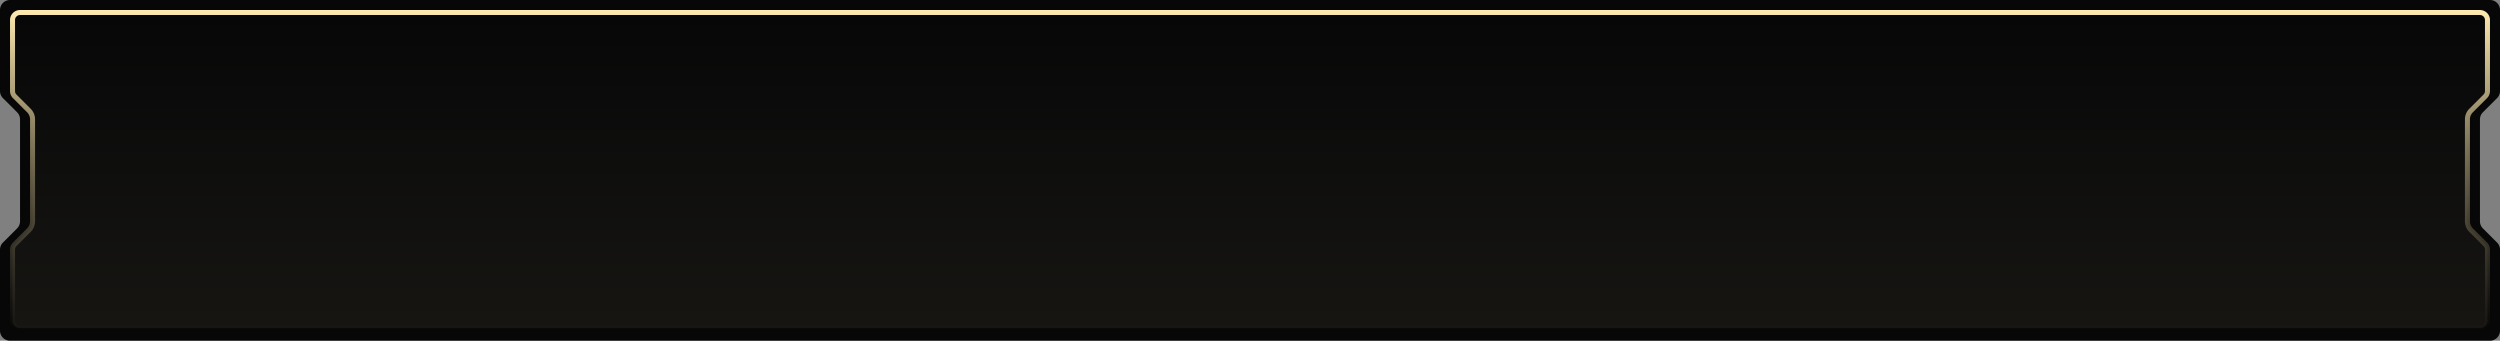 <svg xmlns="http://www.w3.org/2000/svg" width="499" height="68" fill="none" viewBox="0 0 499 68">
  <rect x="0" y="0" width="499" height="68" fill="#808080" stroke="none"/>
  <g clip-path="url(#a)">
    <path fill="#070707" fill-rule="evenodd" d="M2 0a2 2 0 0 0-2 2v16.172a2 2 0 0 0 .586 1.414l2.828 2.828A2 2 0 0 1 4 23.828v20.344a2 2 0 0 1-.586 1.414L.586 48.414A2 2 0 0 0 0 49.828V66a2 2 0 0 0 2 2h495a2 2 0 0 0 2-2V49.828a2 2 0 0 0-.586-1.414l-2.828-2.828a2 2 0 0 1-.586-1.414V23.828a2 2 0 0 1 .586-1.414l2.828-2.828a2 2 0 0 0 .586-1.414V2a2 2 0 0 0-2-2H2Z" clip-rule="evenodd"/>
    <path fill="url(#b)" stroke="url(#c)" d="M2.5 4A1.5 1.5 0 0 1 4 2.5h491a1.5 1.5 0 0 1 1.5 1.5v14.172a1.5 1.5 0 0 1-.439 1.06l-2.829 2.829a2.499 2.499 0 0 0-.732 1.767v20.344c0 .663.263 1.299.732 1.767l2.829 2.829a1.5 1.5 0 0 1 .439 1.06V64a1.5 1.5 0 0 1-1.5 1.5H4A1.5 1.5 0 0 1 2.5 64V49.828c0-.397.158-.779.44-1.06l2.828-2.829a2.5 2.5 0 0 0 .732-1.767V23.828a2.5 2.5 0 0 0-.732-1.767l-2.829-2.829a1.5 1.5 0 0 1-.439-1.06V4Z"/>
  </g>
  <defs>
    <linearGradient id="b" x1="249.5" x2="249.5" y1="65.03" y2="2.97" gradientUnits="userSpaceOnUse">
      <stop stop-color="#FFEBB0" stop-opacity=".06"/>
      <stop offset="1" stop-color="#fff" stop-opacity="0"/>
    </linearGradient>
    <linearGradient id="c" x1="249.5" x2="249.5" y1="2" y2="66" gradientUnits="userSpaceOnUse">
      <stop stop-color="#FFEBB0"/>
      <stop offset="1" stop-color="#998D6A" stop-opacity="0"/>
    </linearGradient>
    <clipPath id="a">
      <path fill="#fff" d="M0 0h499v68H0z"/>
    </clipPath>
  </defs>
</svg>
